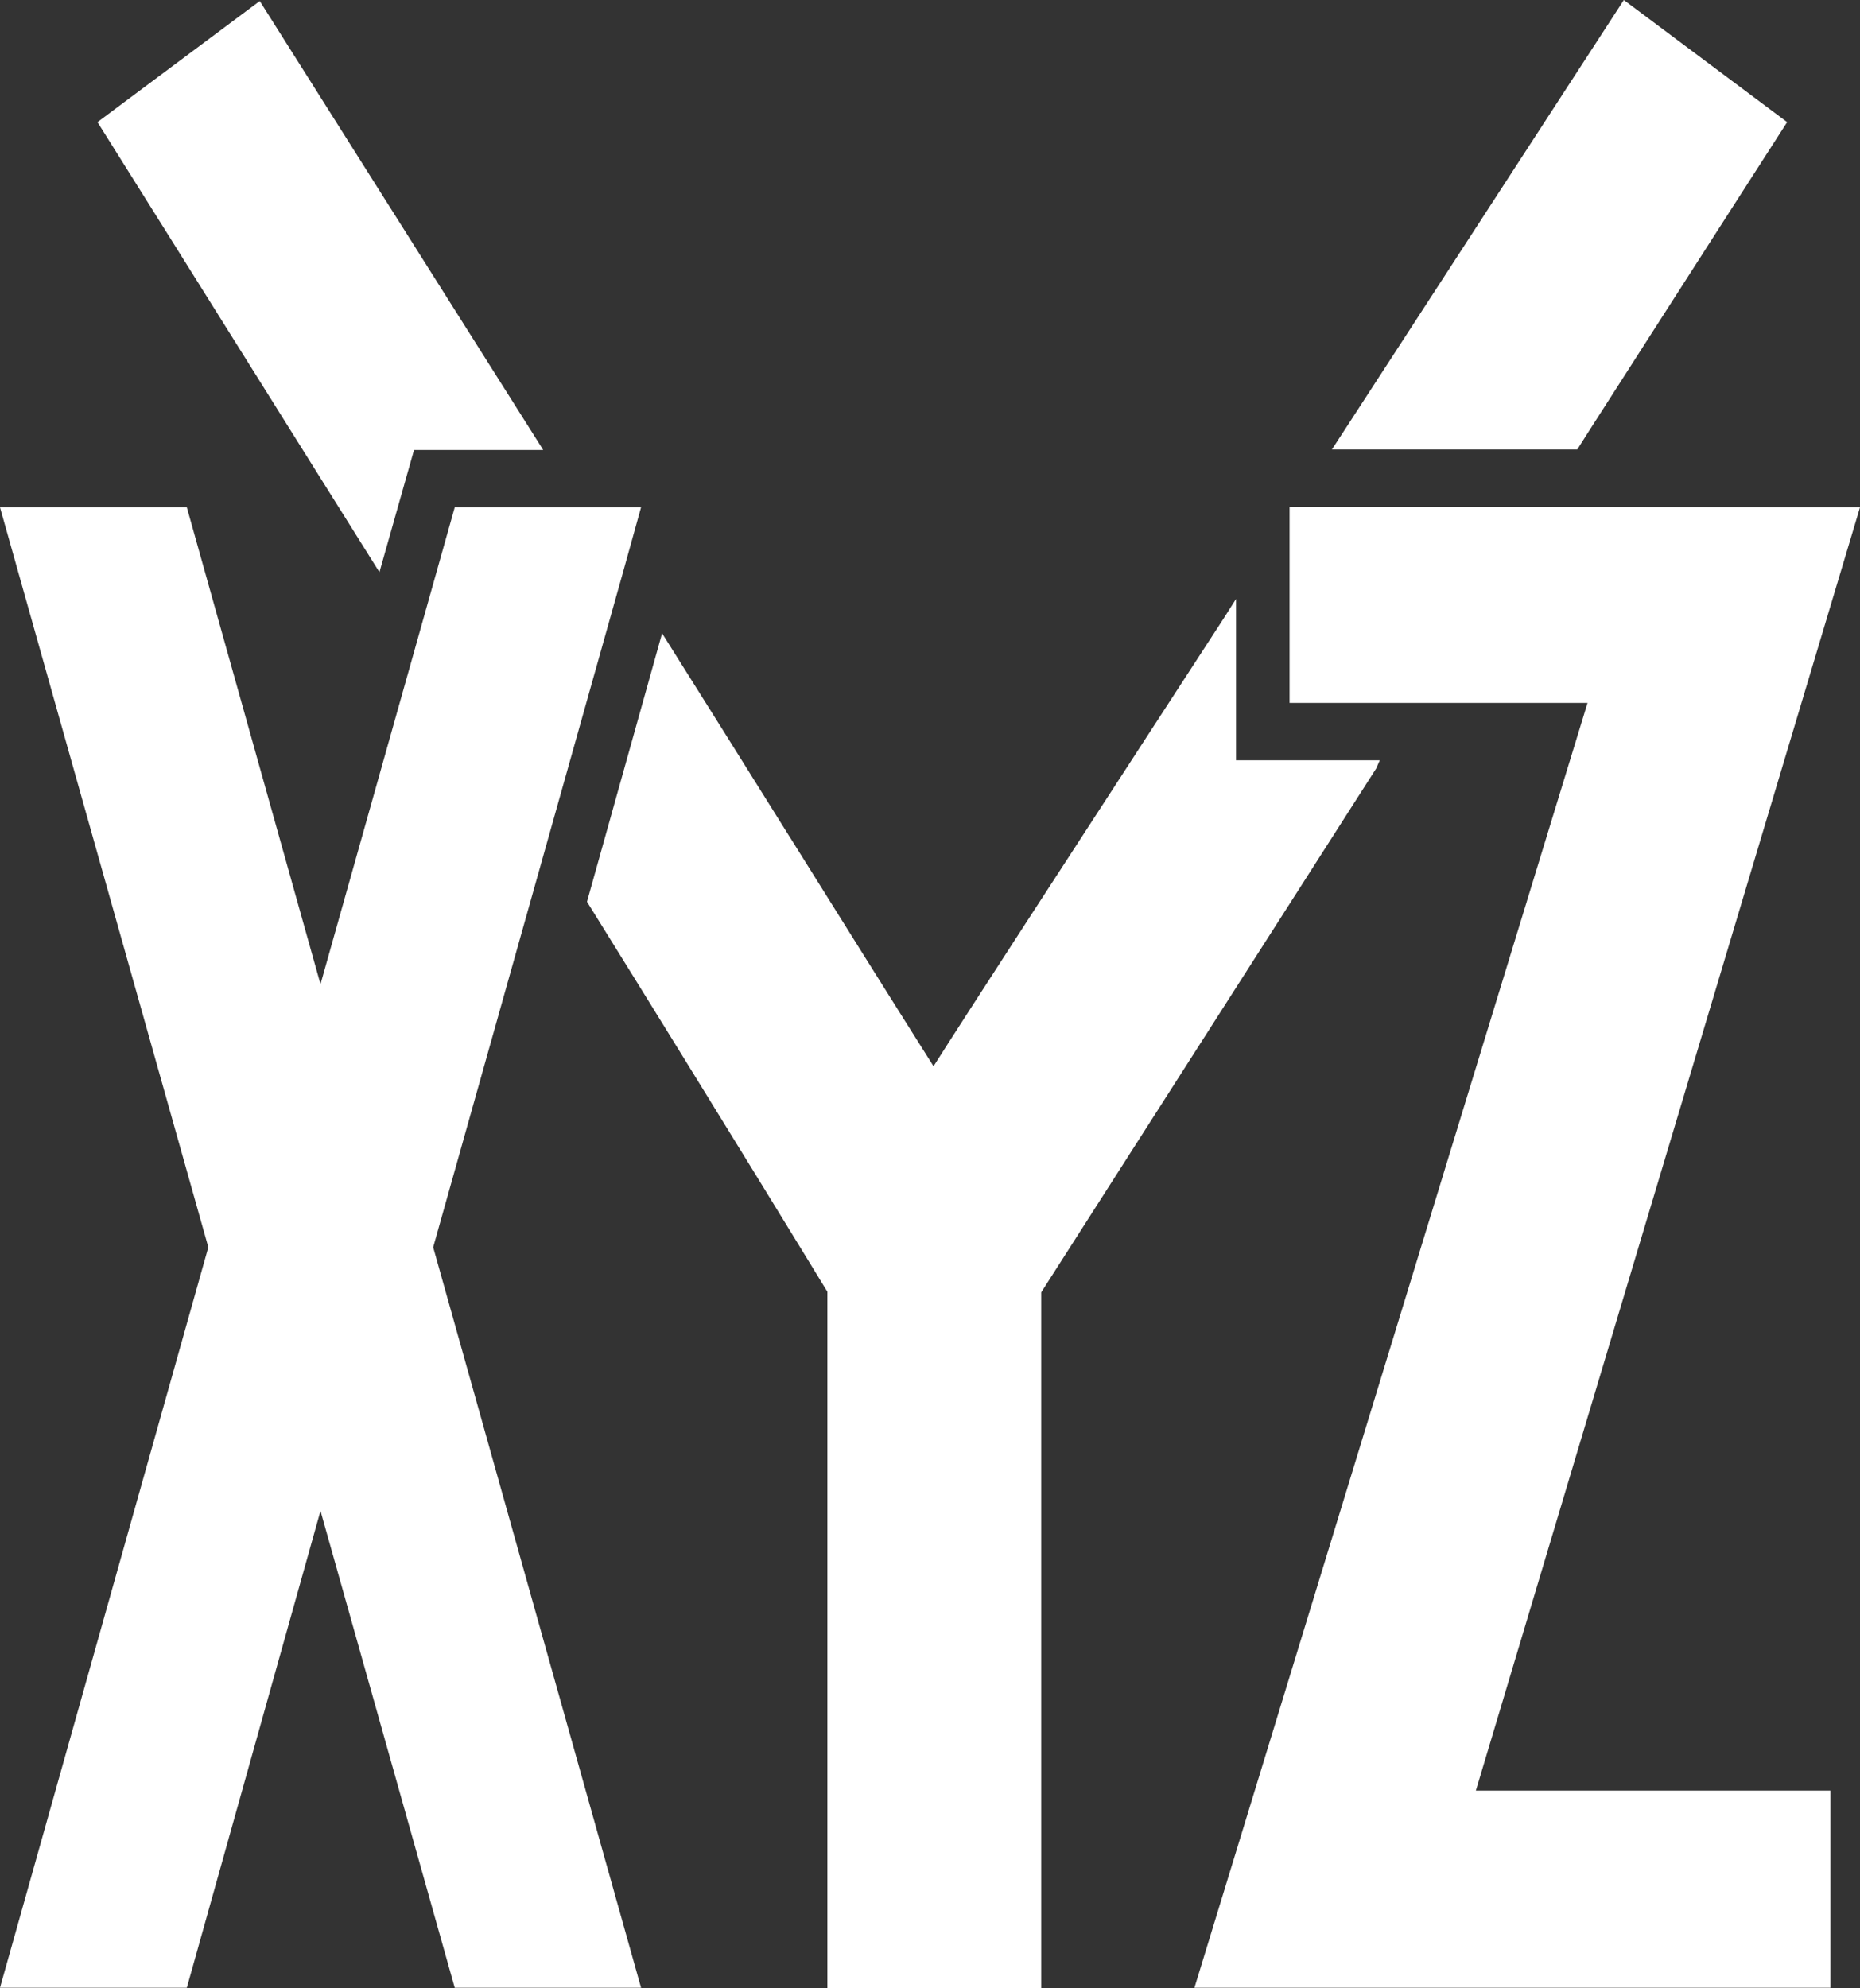 <?xml version="1.0" encoding="UTF-8"?> <svg xmlns="http://www.w3.org/2000/svg" width="29" height="31" viewBox="0 0 29 31" fill="none"><rect x="0" y="0" width="29" height="31" fill="#333333" stroke="none"/> <path d="M24.772 6.724C25.873 5.003 27.864 1.904 27.864 1.904L25.318 0L20.946 6.732L20.766 7.008H24.592L24.772 6.724Z" fill="white"></path> <path d="M21.512 11.854H19.271V9.339L19.069 9.657L18.28 10.871C16.63 13.41 15.081 15.794 14.555 16.624C13.846 15.501 13.085 14.283 12.328 13.072L12.326 13.07C11.642 11.975 10.96 10.885 10.323 9.874L9.152 14.059C11.198 17.35 12.9 20.14 12.9 20.14V31H16.234V20.149C16.234 20.149 18.498 16.607 21.458 11.979L21.512 11.854Z" fill="white"></path> <path d="M6.455 7.016L5.916 8.921C5.193 7.769 4.469 6.611 3.77 5.495C2.973 4.222 2.21 3.003 1.52 1.904L4.05 0.016L8.454 6.991L8.469 7.016H6.455Z" fill="white"></path> <path d="M29 7.91L24.026 7.902H20.106V10.959H24.752L18.623 30.991H28.539V27.917H23.011L29 7.91Z" fill="white"></path> <path d="M9.714 8.921L6.754 19.446L9.995 30.991H7.09L4.997 23.556L2.913 30.991H0L3.248 19.446L0 7.91H2.913L4.997 15.345L7.09 7.91H9.995L9.714 8.921Z" fill="white"></path> </svg> 